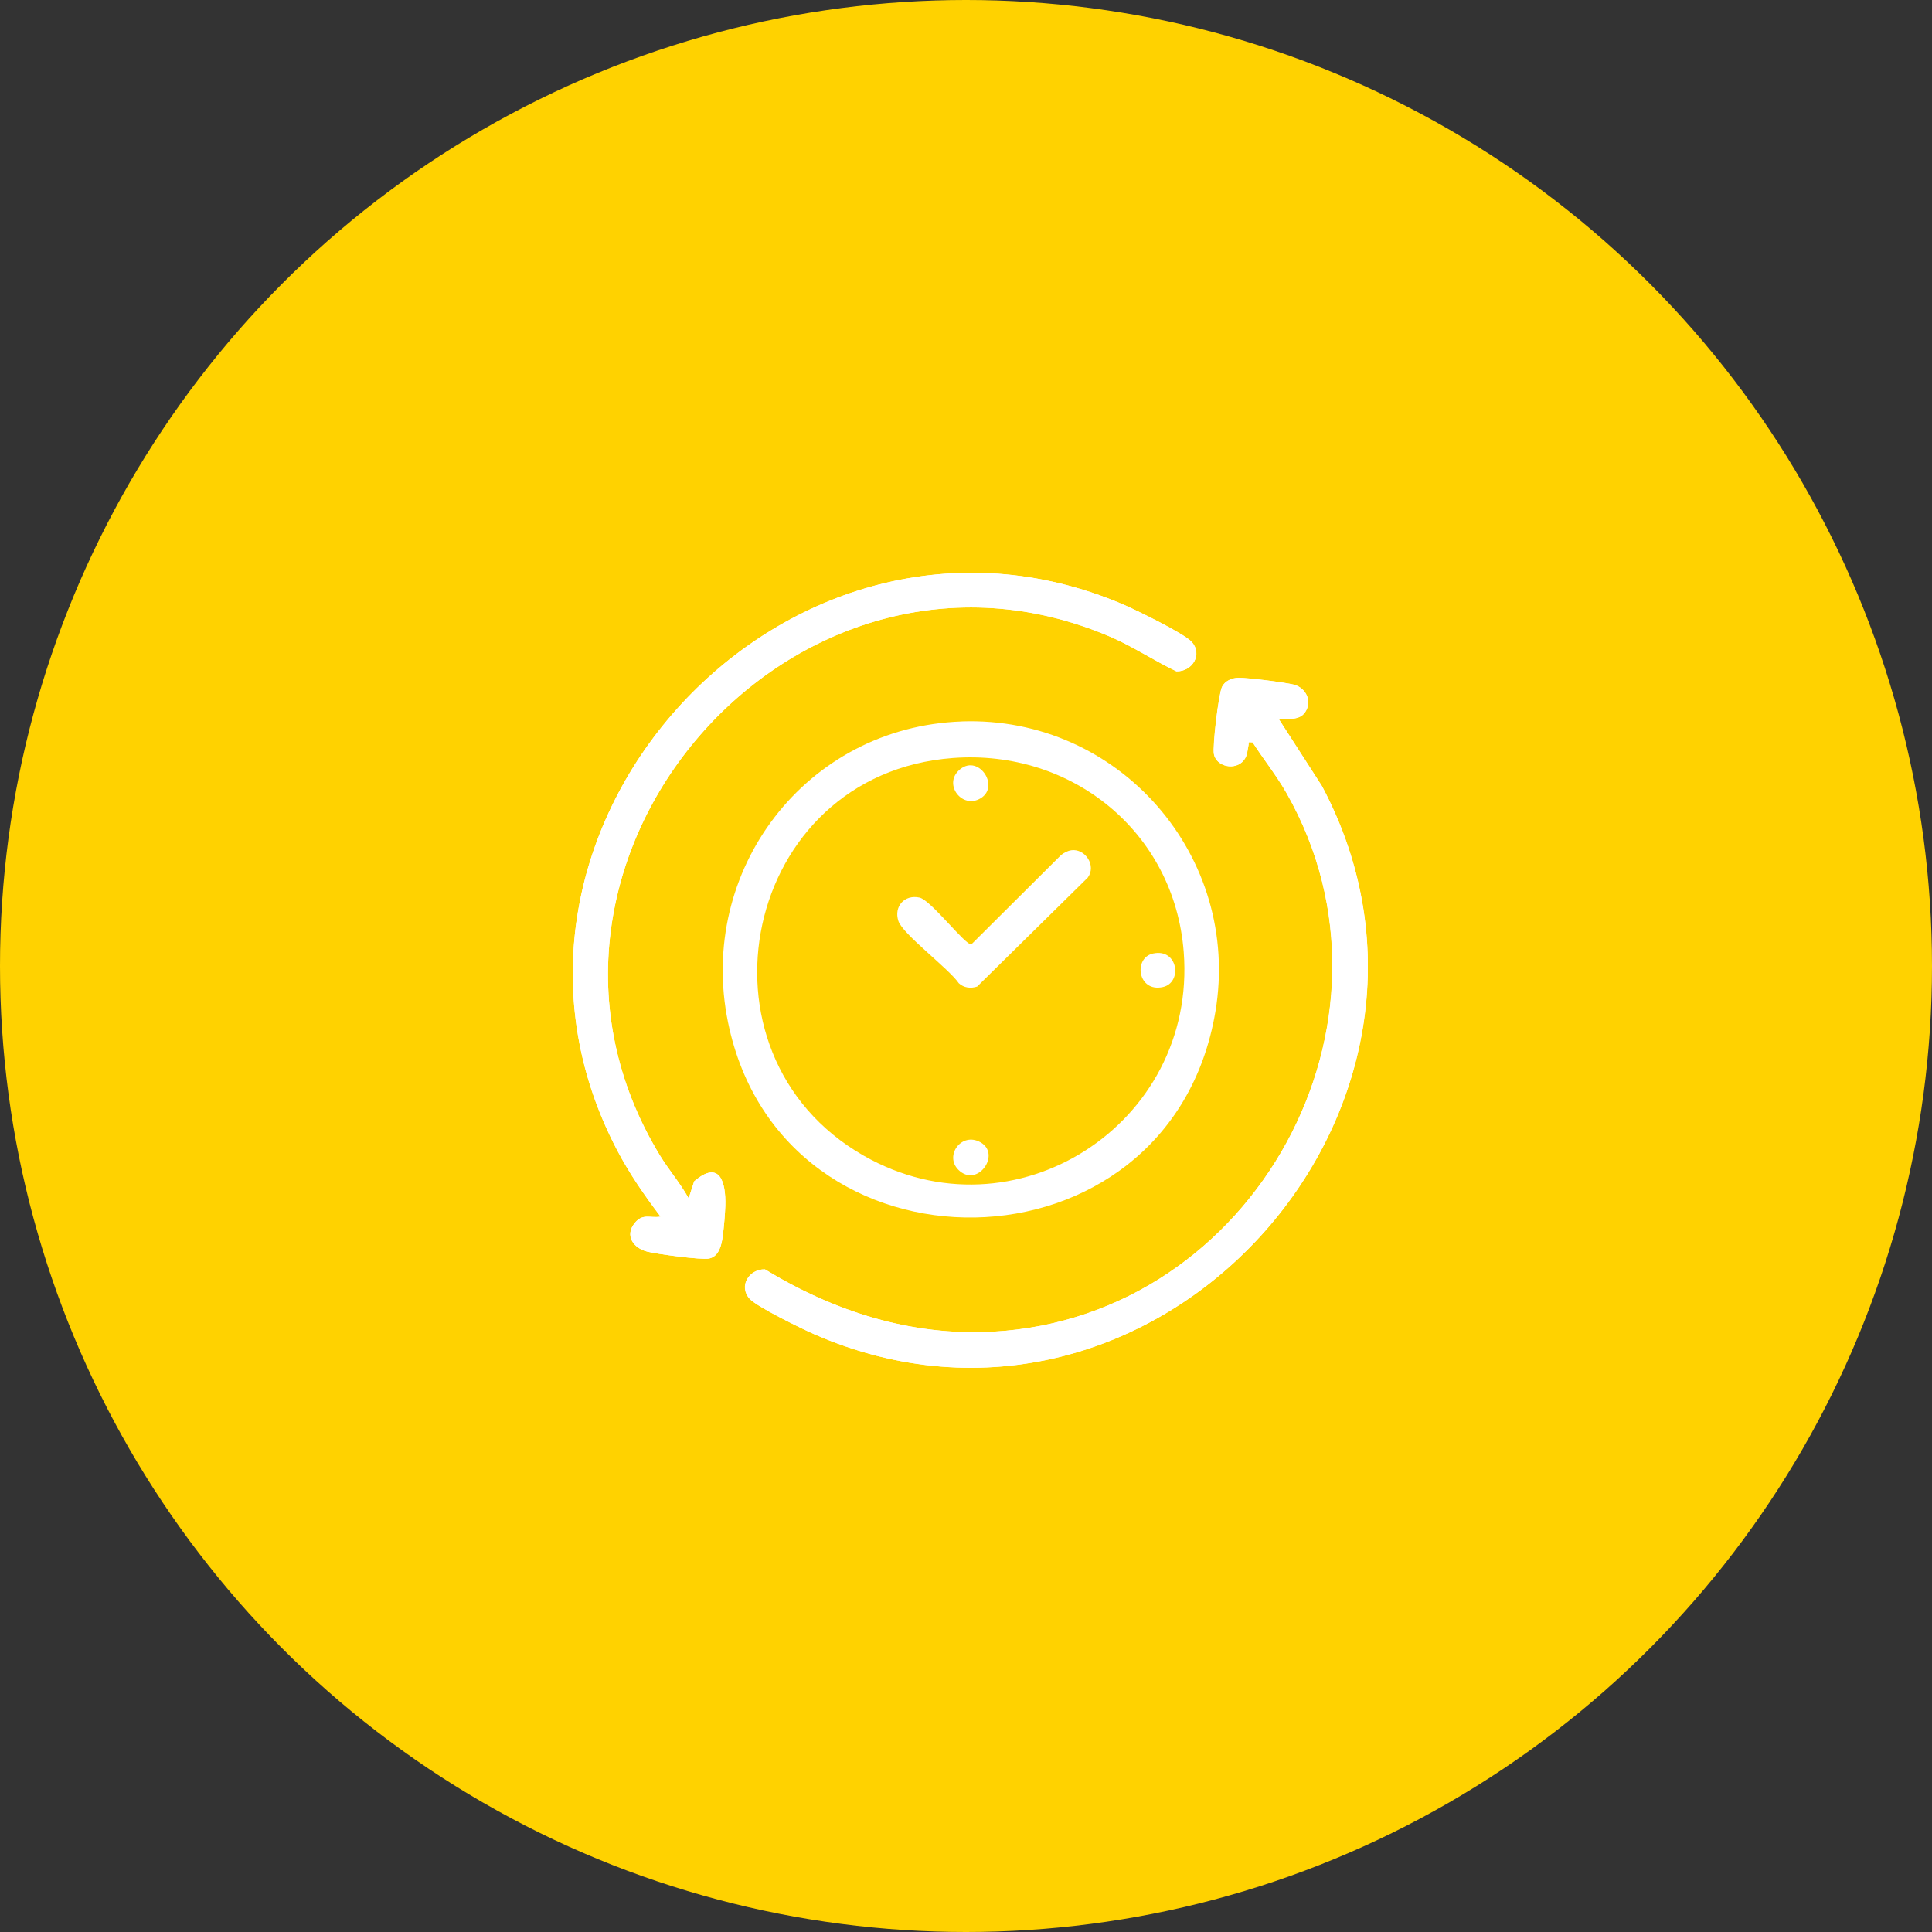 <?xml version="1.0" encoding="UTF-8"?> <svg xmlns="http://www.w3.org/2000/svg" width="226" height="226" viewBox="0 0 226 226" fill="none"><rect x="0" y="0" width="226" height="226" fill="#333333" stroke="none"/><circle cx="113" cy="113" r="113" fill="#FFD200"></circle><g clip-path="url(#clip0_2288_254)"><path d="M139.4 75.087C138.509 74.091 132.848 71.333 131.337 70.689C92.198 54.017 52.545 97.138 72.198 134.558C73.628 137.285 75.411 139.872 77.275 142.317C76.051 142.529 75.21 141.884 74.248 143.067C73.064 144.521 74.066 145.991 75.703 146.408C76.806 146.69 82.024 147.4 82.941 147.219C84.139 146.982 84.421 145.553 84.552 144.551C84.673 143.615 84.819 142.01 84.844 141.069C84.93 138.241 84.175 135.634 81.203 138.186L80.558 140.179C79.576 138.402 78.227 136.862 77.174 135.126C56.378 100.877 92.893 58.697 129.831 74.463C132.526 75.615 134.978 77.271 137.618 78.529C139.461 78.569 140.73 76.567 139.406 75.087H139.4ZM149.554 84.07C150.602 84.044 151.997 84.341 152.687 83.3C153.533 82.016 152.778 80.482 151.387 80.099C150.4 79.827 145.923 79.274 144.895 79.289C144.13 79.299 143.284 79.646 142.951 80.366C142.553 81.216 141.828 87.28 142.009 88.221C142.296 89.695 144.518 90.174 145.495 88.946C145.953 88.372 145.903 87.844 146.044 87.22C146.129 86.837 145.857 86.772 146.537 86.842C147.832 88.855 149.333 90.712 150.521 92.805C165.686 119.486 146.769 154.067 116.197 155.778C106.587 156.317 97.582 153.418 89.483 148.487C87.64 148.446 86.371 150.449 87.695 151.929C88.541 152.875 93.82 155.446 95.255 156.075C135.044 173.472 174.682 129.661 154.646 91.955L149.569 84.075L149.554 84.07Z" fill="white"></path><path d="M112.48 84.391C130.924 83.732 145.233 100.182 142.176 118.338C136.847 149.951 91.503 150.524 85.162 119.591C81.525 101.838 94.248 85.045 112.48 84.396V84.391ZM111.478 88.669C86.859 90.505 80.1 123.225 101.032 135.186C118.655 145.256 140.02 131.493 138.469 111.369C137.386 97.334 125.384 87.632 111.478 88.669Z" fill="white"></path><path d="M139.4 75.087C140.725 76.567 139.456 78.569 137.612 78.529C134.973 77.271 132.52 75.615 129.826 74.463C92.893 58.697 56.378 100.877 77.174 135.126C78.226 136.857 79.576 138.402 80.558 140.178L81.203 138.186C84.175 135.639 84.93 138.241 84.844 141.069C84.814 142.01 84.673 143.61 84.552 144.551C84.421 145.553 84.139 146.982 82.941 147.219C82.024 147.4 76.806 146.69 75.703 146.408C74.066 145.991 73.064 144.526 74.248 143.067C75.21 141.889 76.051 142.529 77.275 142.317C75.411 139.872 73.628 137.285 72.198 134.558C52.545 97.138 92.198 54.017 131.342 70.689C132.853 71.333 138.514 74.091 139.405 75.087H139.4Z" fill="white"></path><path d="M149.554 84.069L154.631 91.95C174.666 129.661 135.029 173.466 95.24 156.07C93.805 155.441 88.526 152.869 87.68 151.923C86.356 150.444 87.625 148.441 89.468 148.481C97.567 153.413 106.572 156.311 116.182 155.773C146.754 154.062 165.676 119.481 150.506 92.8C149.317 90.712 147.817 88.85 146.522 86.837C145.847 86.766 146.119 86.837 146.029 87.214C145.888 87.833 145.938 88.362 145.48 88.94C144.503 90.168 142.281 89.69 141.994 88.216C141.813 87.275 142.538 81.216 142.936 80.361C143.274 79.641 144.115 79.294 144.88 79.284C145.913 79.273 150.385 79.827 151.372 80.094C152.762 80.476 153.518 82.011 152.672 83.294C151.987 84.341 150.587 84.039 149.539 84.064L149.554 84.069Z" fill="white"></path><path d="M125.318 99.458C126.955 99.241 128.28 101.269 127.242 102.663L114.308 115.405C113.553 115.661 112.752 115.561 112.153 115.012C111.015 113.326 105.585 109.275 105.087 107.731C104.538 106.03 105.812 104.611 107.565 104.998C108.904 105.295 112.923 110.594 113.629 110.468L124.105 100.036C124.427 99.76 124.895 99.518 125.313 99.463L125.318 99.458Z" fill="white"></path><path d="M134.878 111.54C137.829 110.896 138.343 114.962 136.021 115.465C133.069 116.109 132.556 112.043 134.878 111.54Z" fill="white"></path><path d="M112.102 136.832C110.455 135.186 112.475 132.373 114.691 133.621C117.164 135.01 114.313 139.041 112.102 136.832Z" fill="white"></path><path d="M112.102 90.178C114.323 87.959 117.099 91.97 114.691 93.394C112.576 94.647 110.41 91.864 112.102 90.178Z" fill="white"></path></g><defs><clipPath id="clip0_2288_254"><rect width="93" height="93" fill="white" transform="translate(67 67)"></rect></clipPath></defs></svg> 